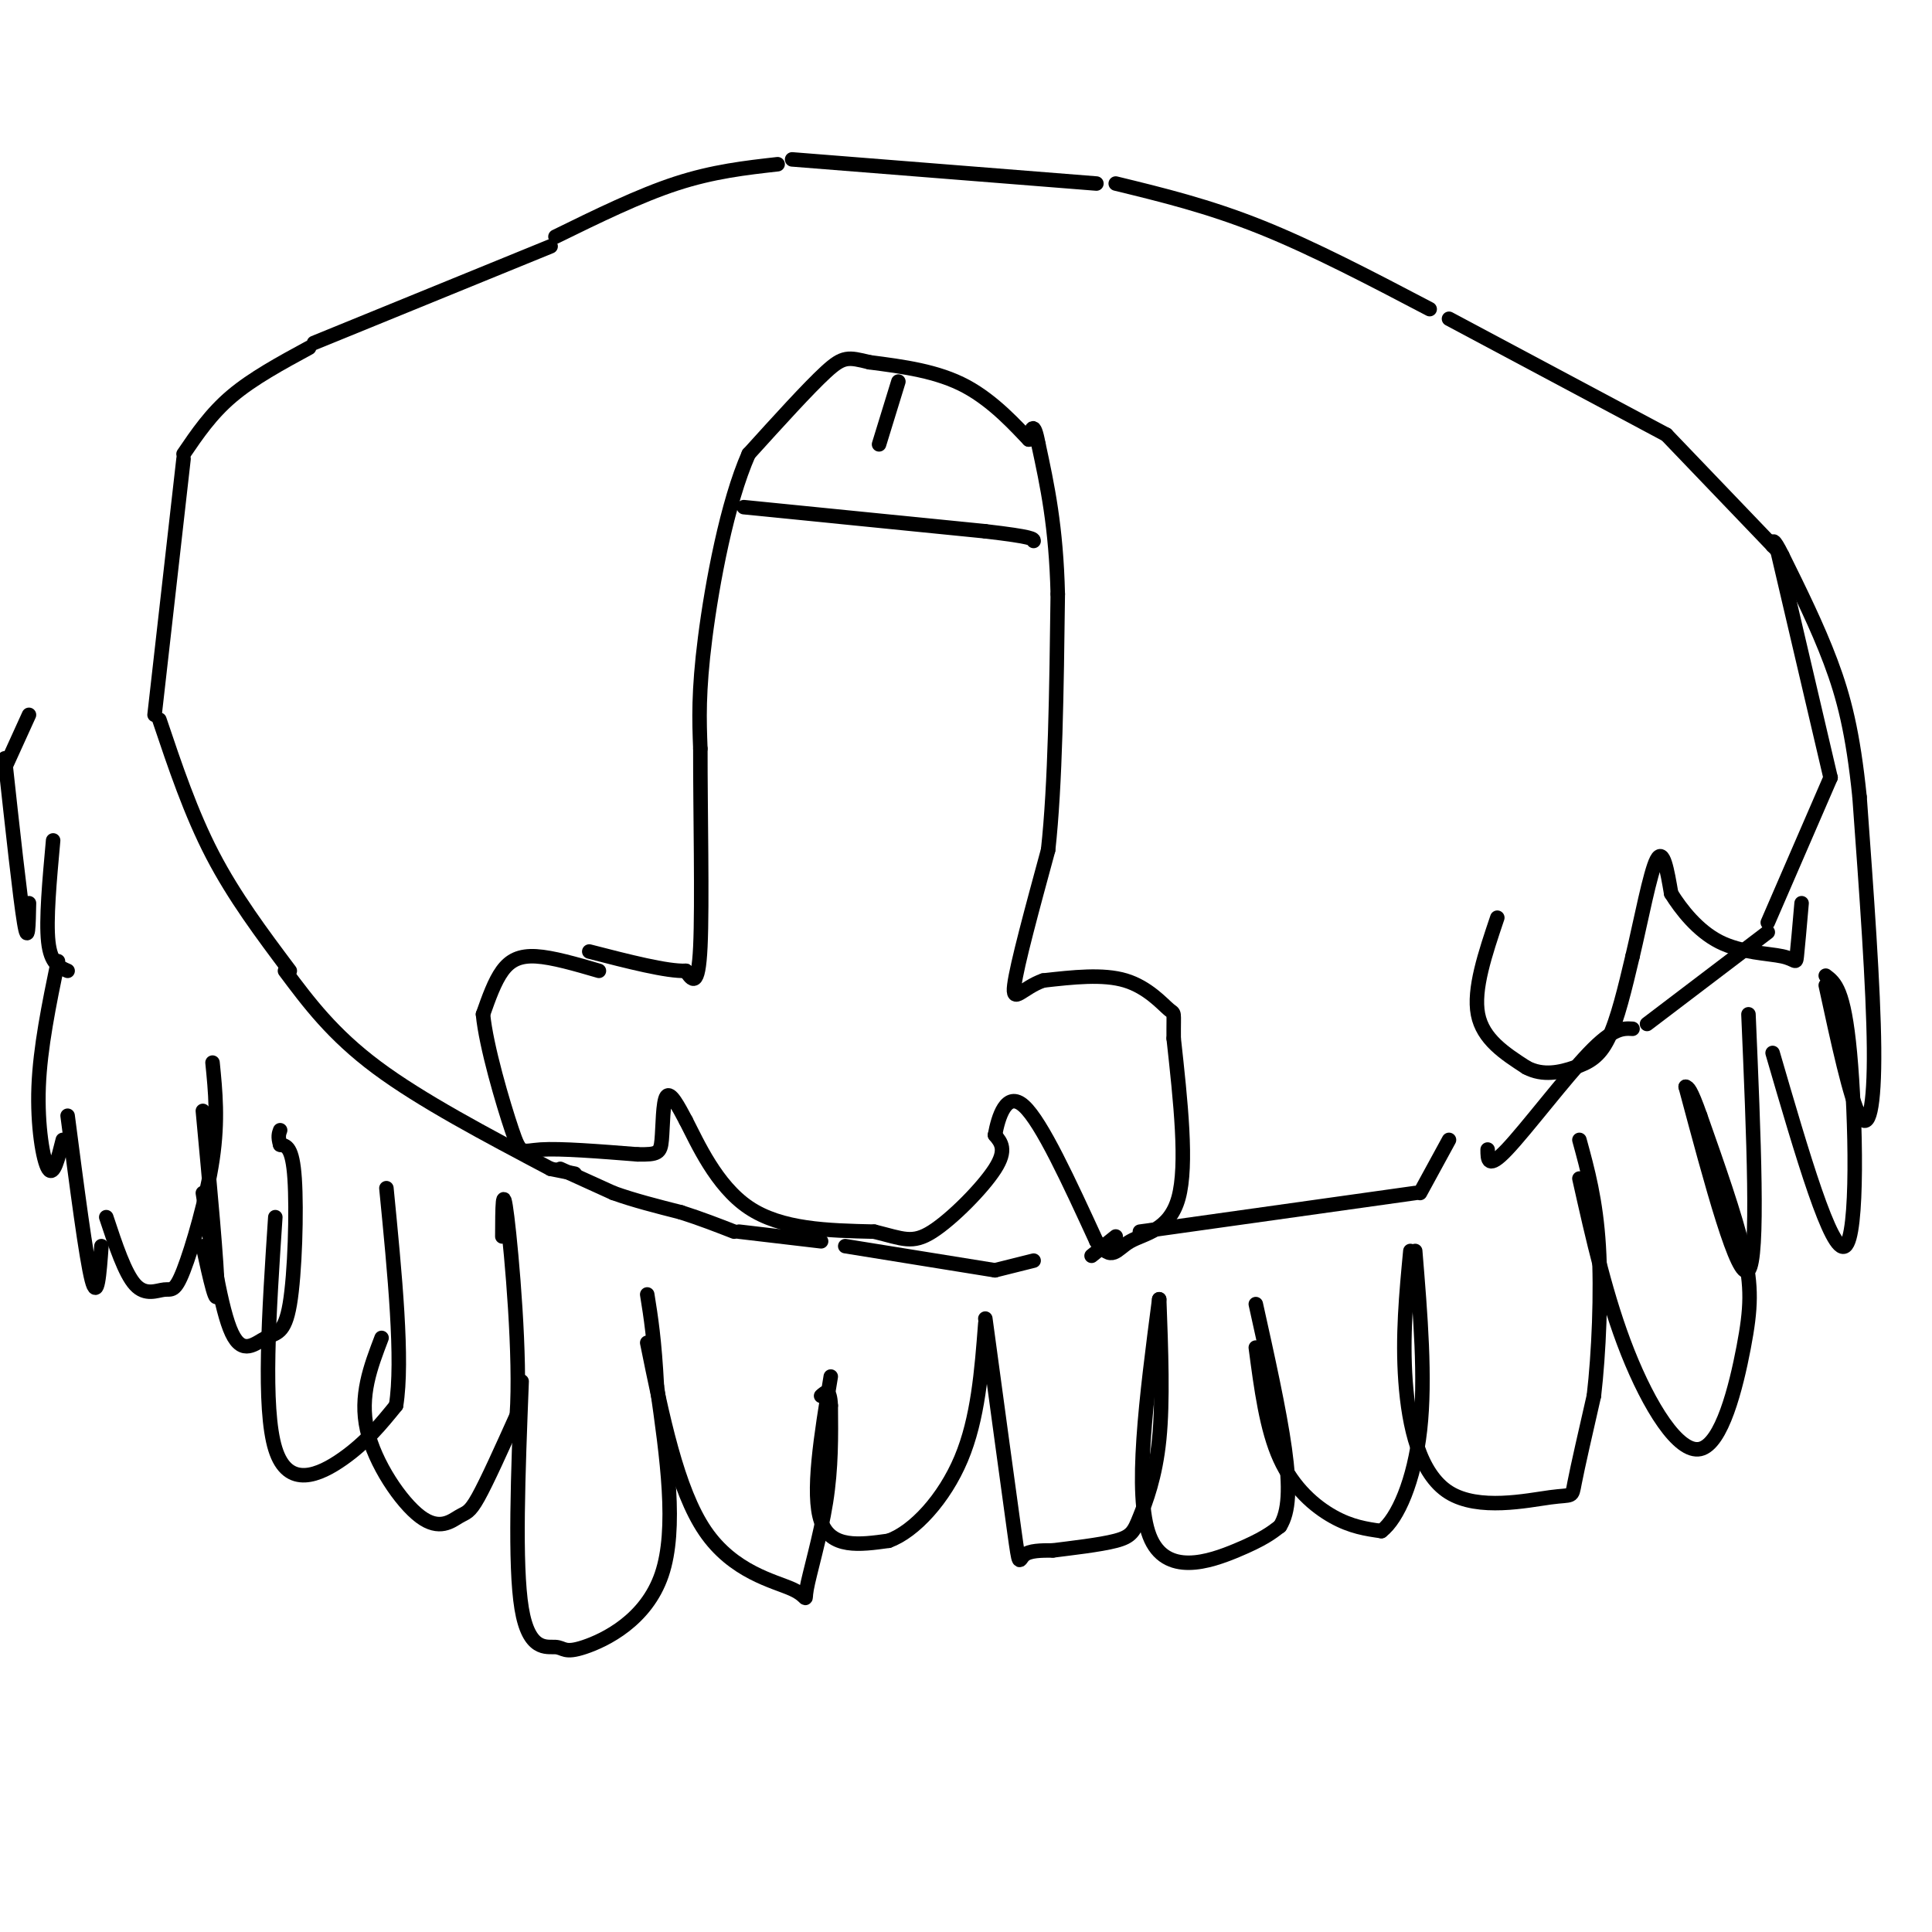<svg viewBox='0 0 400 400' version='1.1' xmlns='http://www.w3.org/2000/svg' xmlns:xlink='http://www.w3.org/1999/xlink'><g fill='none' stroke='#000000' stroke-width='3' stroke-linecap='round' stroke-linejoin='round'><path d='M116,242c0.000,0.000 11.000,5.000 11,5'/><path d='M127,247c4.167,1.500 9.083,2.750 14,4'/><path d='M141,251c4.167,1.333 7.583,2.667 11,4'/><path d='M153,255c0.000,0.000 17.000,2.000 17,2'/><path d='M175,258c0.000,0.000 31.000,5.000 31,5'/><path d='M206,263c0.000,0.000 8.000,-2.000 8,-2'/><path d='M226,260c0.000,0.000 5.000,-4.000 5,-4'/><path d='M236,255c0.000,0.000 57.000,-8.000 57,-8'/><path d='M294,247c0.000,0.000 6.000,-11.000 6,-11'/><path d='M308,238c0.000,2.111 0.000,4.222 4,0c4.000,-4.222 12.000,-14.778 17,-20c5.000,-5.222 7.000,-5.111 9,-5'/><path d='M341,212c0.000,0.000 25.000,-19.000 25,-19'/><path d='M366,191c0.000,0.000 13.000,-30.000 13,-30'/><path d='M379,161c0.000,0.000 -11.000,-47.000 -11,-47'/><path d='M368,114c0.000,0.000 -23.000,-24.000 -23,-24'/><path d='M345,90c0.000,0.000 -45.000,-24.000 -45,-24'/><path d='M296,64c-12.083,-6.333 -24.167,-12.667 -35,-17c-10.833,-4.333 -20.417,-6.667 -30,-9'/><path d='M227,38c0.000,0.000 -63.000,-5.000 -63,-5'/><path d='M161,34c-6.667,0.750 -13.333,1.500 -21,4c-7.667,2.500 -16.333,6.750 -25,11'/><path d='M114,51c0.000,0.000 -49.000,20.000 -49,20'/><path d='M64,72c-5.833,3.167 -11.667,6.333 -16,10c-4.333,3.667 -7.167,7.833 -10,12'/><path d='M38,95c0.000,0.000 -6.000,53.000 -6,53'/><path d='M33,149c3.250,9.667 6.500,19.333 11,28c4.500,8.667 10.250,16.333 16,24'/><path d='M59,201c4.917,6.583 9.833,13.167 19,20c9.167,6.833 22.583,13.917 36,21'/><path d='M114,242c0.000,0.000 5.000,1.000 5,1'/><path d='M6,148c0.000,0.000 -5.000,11.000 -5,11'/><path d='M1,157c1.583,14.500 3.167,29.000 4,34c0.833,5.000 0.917,0.500 1,-4'/><path d='M11,174c-0.750,8.250 -1.500,16.500 -1,21c0.500,4.500 2.250,5.250 4,6'/><path d='M12,199c-1.844,8.956 -3.689,17.911 -4,26c-0.311,8.089 0.911,15.311 2,17c1.089,1.689 2.044,-2.156 3,-6'/><path d='M14,231c1.917,14.750 3.833,29.500 5,34c1.167,4.500 1.583,-1.250 2,-7'/><path d='M22,252c1.930,5.834 3.860,11.668 6,14c2.140,2.332 4.491,1.161 6,1c1.509,-0.161 2.175,0.687 4,-4c1.825,-4.687 4.807,-14.911 6,-23c1.193,-8.089 0.596,-14.045 0,-20'/><path d='M42,230c1.500,16.167 3.000,32.333 3,37c0.000,4.667 -1.500,-2.167 -3,-9'/><path d='M42,247c1.882,12.128 3.764,24.255 6,29c2.236,4.745 4.826,2.107 7,1c2.174,-1.107 3.931,-0.683 5,-7c1.069,-6.317 1.448,-19.376 1,-26c-0.448,-6.624 -1.724,-6.812 -3,-7'/><path d='M58,237c-0.500,-1.667 -0.250,-2.333 0,-3'/><path d='M57,252c-1.311,19.800 -2.622,39.600 0,48c2.622,8.400 9.178,5.400 14,2c4.822,-3.400 7.911,-7.200 11,-11'/><path d='M82,291c1.500,-9.333 -0.250,-27.167 -2,-45'/><path d='M79,277c-2.290,5.997 -4.581,11.994 -3,19c1.581,7.006 7.032,15.022 11,18c3.968,2.978 6.453,0.917 8,0c1.547,-0.917 2.156,-0.691 4,-4c1.844,-3.309 4.922,-10.155 8,-17'/><path d='M107,293c0.844,-11.933 -1.044,-33.267 -2,-41c-0.956,-7.733 -0.978,-1.867 -1,4'/><path d='M108,286c-0.740,19.016 -1.480,38.032 0,47c1.480,8.968 5.180,7.888 7,8c1.820,0.112 1.759,1.415 6,0c4.241,-1.415 12.783,-5.547 16,-15c3.217,-9.453 1.108,-24.226 -1,-39'/><path d='M136,287c-0.500,-9.667 -1.250,-14.333 -2,-19'/><path d='M134,278c3.094,15.236 6.188,30.472 12,39c5.812,8.528 14.341,10.348 18,12c3.659,1.652 2.447,3.137 3,0c0.553,-3.137 2.872,-10.896 4,-18c1.128,-7.104 1.064,-13.552 1,-20'/><path d='M172,291c-0.167,-3.667 -1.083,-2.833 -2,-2'/><path d='M172,285c-2.000,12.167 -4.000,24.333 -2,30c2.000,5.667 8.000,4.833 14,4'/><path d='M184,319c5.289,-1.911 11.511,-8.689 15,-17c3.489,-8.311 4.244,-18.156 5,-28'/><path d='M204,273c2.444,18.000 4.889,36.000 6,44c1.111,8.000 0.889,6.000 2,5c1.111,-1.000 3.556,-1.000 6,-1'/><path d='M218,321c3.633,-0.467 9.716,-1.136 13,-2c3.284,-0.864 3.769,-1.925 5,-5c1.231,-3.075 3.209,-8.164 4,-16c0.791,-7.836 0.396,-18.418 0,-29'/><path d='M240,269c-2.644,20.244 -5.289,40.489 -2,49c3.289,8.511 12.511,5.289 18,3c5.489,-2.289 7.244,-3.644 9,-5'/><path d='M265,316c1.889,-3.000 2.111,-8.000 1,-16c-1.111,-8.000 -3.556,-19.000 -6,-30'/><path d='M260,279c1.111,8.444 2.222,16.889 5,23c2.778,6.111 7.222,9.889 11,12c3.778,2.111 6.889,2.556 10,3'/><path d='M286,317c3.378,-2.556 6.822,-10.444 8,-21c1.178,-10.556 0.089,-23.778 -1,-37'/><path d='M292,259c-0.839,8.833 -1.678,17.665 -1,27c0.678,9.335 2.872,19.172 9,23c6.128,3.828 16.188,1.646 21,1c4.812,-0.646 4.375,0.244 5,-3c0.625,-3.244 2.313,-10.622 4,-18'/><path d='M330,289c1.022,-8.711 1.578,-21.489 1,-31c-0.578,-9.511 -2.289,-15.756 -4,-22'/><path d='M327,244c2.786,12.429 5.573,24.858 10,36c4.427,11.142 10.496,20.997 15,20c4.504,-0.997 7.443,-12.845 9,-21c1.557,-8.155 1.730,-12.616 0,-20c-1.730,-7.384 -5.365,-17.692 -9,-28'/><path d='M352,231c-2.000,-5.667 -2.500,-5.833 -3,-6'/><path d='M349,225c5.417,20.250 10.833,40.500 13,38c2.167,-2.500 1.083,-27.750 0,-53'/><path d='M367,218c6.111,20.978 12.222,41.956 15,40c2.778,-1.956 2.222,-26.844 1,-40c-1.222,-13.156 -3.111,-14.578 -5,-16'/><path d='M378,204c2.556,11.800 5.111,23.600 7,27c1.889,3.400 3.111,-1.600 3,-14c-0.111,-12.400 -1.556,-32.200 -3,-52'/><path d='M385,165c-1.356,-13.333 -3.244,-20.667 -6,-28c-2.756,-7.333 -6.378,-14.667 -10,-22'/><path d='M369,115c-2.000,-4.000 -2.000,-3.000 -2,-2'/><path d='M124,201c-4.800,-1.400 -9.600,-2.800 -13,-3c-3.400,-0.200 -5.400,0.800 -7,3c-1.600,2.200 -2.800,5.600 -4,9'/><path d='M100,210c0.619,6.595 4.167,18.583 6,24c1.833,5.417 1.952,4.262 6,4c4.048,-0.262 12.024,0.369 20,1'/><path d='M132,239c4.214,0.071 4.750,-0.250 5,-3c0.250,-2.750 0.214,-7.929 1,-9c0.786,-1.071 2.393,1.964 4,5'/><path d='M142,232c2.356,4.556 6.244,13.444 13,18c6.756,4.556 16.378,4.778 26,5'/><path d='M181,255c5.964,1.464 7.875,2.625 12,0c4.125,-2.625 10.464,-9.036 13,-13c2.536,-3.964 1.268,-5.482 0,-7'/><path d='M206,235c0.667,-3.667 2.333,-9.333 6,-6c3.667,3.333 9.333,15.667 15,28'/><path d='M227,257c3.298,4.476 4.042,1.667 7,0c2.958,-1.667 8.131,-2.190 10,-9c1.869,-6.810 0.435,-19.905 -1,-33'/><path d='M243,215c-0.048,-6.107 0.333,-4.875 -1,-6c-1.333,-1.125 -4.381,-4.607 -9,-6c-4.619,-1.393 -10.810,-0.696 -17,0'/><path d='M216,203c-4.289,1.467 -6.511,5.133 -6,1c0.511,-4.133 3.756,-16.067 7,-28'/><path d='M217,176c1.500,-13.500 1.750,-33.250 2,-53'/><path d='M219,123c-0.333,-14.000 -2.167,-22.500 -4,-31'/><path d='M215,92c-1.000,-5.333 -1.500,-3.167 -2,-1'/><path d='M213,91c-2.311,-2.378 -7.089,-7.822 -13,-11c-5.911,-3.178 -12.956,-4.089 -20,-5'/><path d='M180,75c-4.400,-1.089 -5.400,-1.311 -9,2c-3.600,3.311 -9.800,10.156 -16,17'/><path d='M155,94c-4.444,10.067 -7.556,26.733 -9,38c-1.444,11.267 -1.222,17.133 -1,23'/><path d='M145,155c-0.022,12.467 0.422,32.133 0,41c-0.422,8.867 -1.711,6.933 -3,5'/><path d='M142,201c-3.833,0.167 -11.917,-1.917 -20,-4'/><path d='M154,105c0.000,0.000 50.000,5.000 50,5'/><path d='M204,110c10.000,1.167 10.000,1.583 10,2'/><path d='M186,79c0.000,0.000 -4.000,13.000 -4,13'/><path d='M310,190c-2.500,7.417 -5.000,14.833 -4,20c1.000,5.167 5.500,8.083 10,11'/><path d='M316,221c3.452,1.857 7.083,1.000 10,0c2.917,-1.000 5.119,-2.143 7,-6c1.881,-3.857 3.440,-10.429 5,-17'/><path d='M338,198c1.756,-7.400 3.644,-17.400 5,-20c1.356,-2.600 2.178,2.200 3,7'/><path d='M346,185c1.986,3.201 5.450,7.703 10,10c4.550,2.297 10.187,2.388 13,3c2.813,0.612 2.804,1.746 3,0c0.196,-1.746 0.598,-6.373 1,-11'/></g>
</svg>